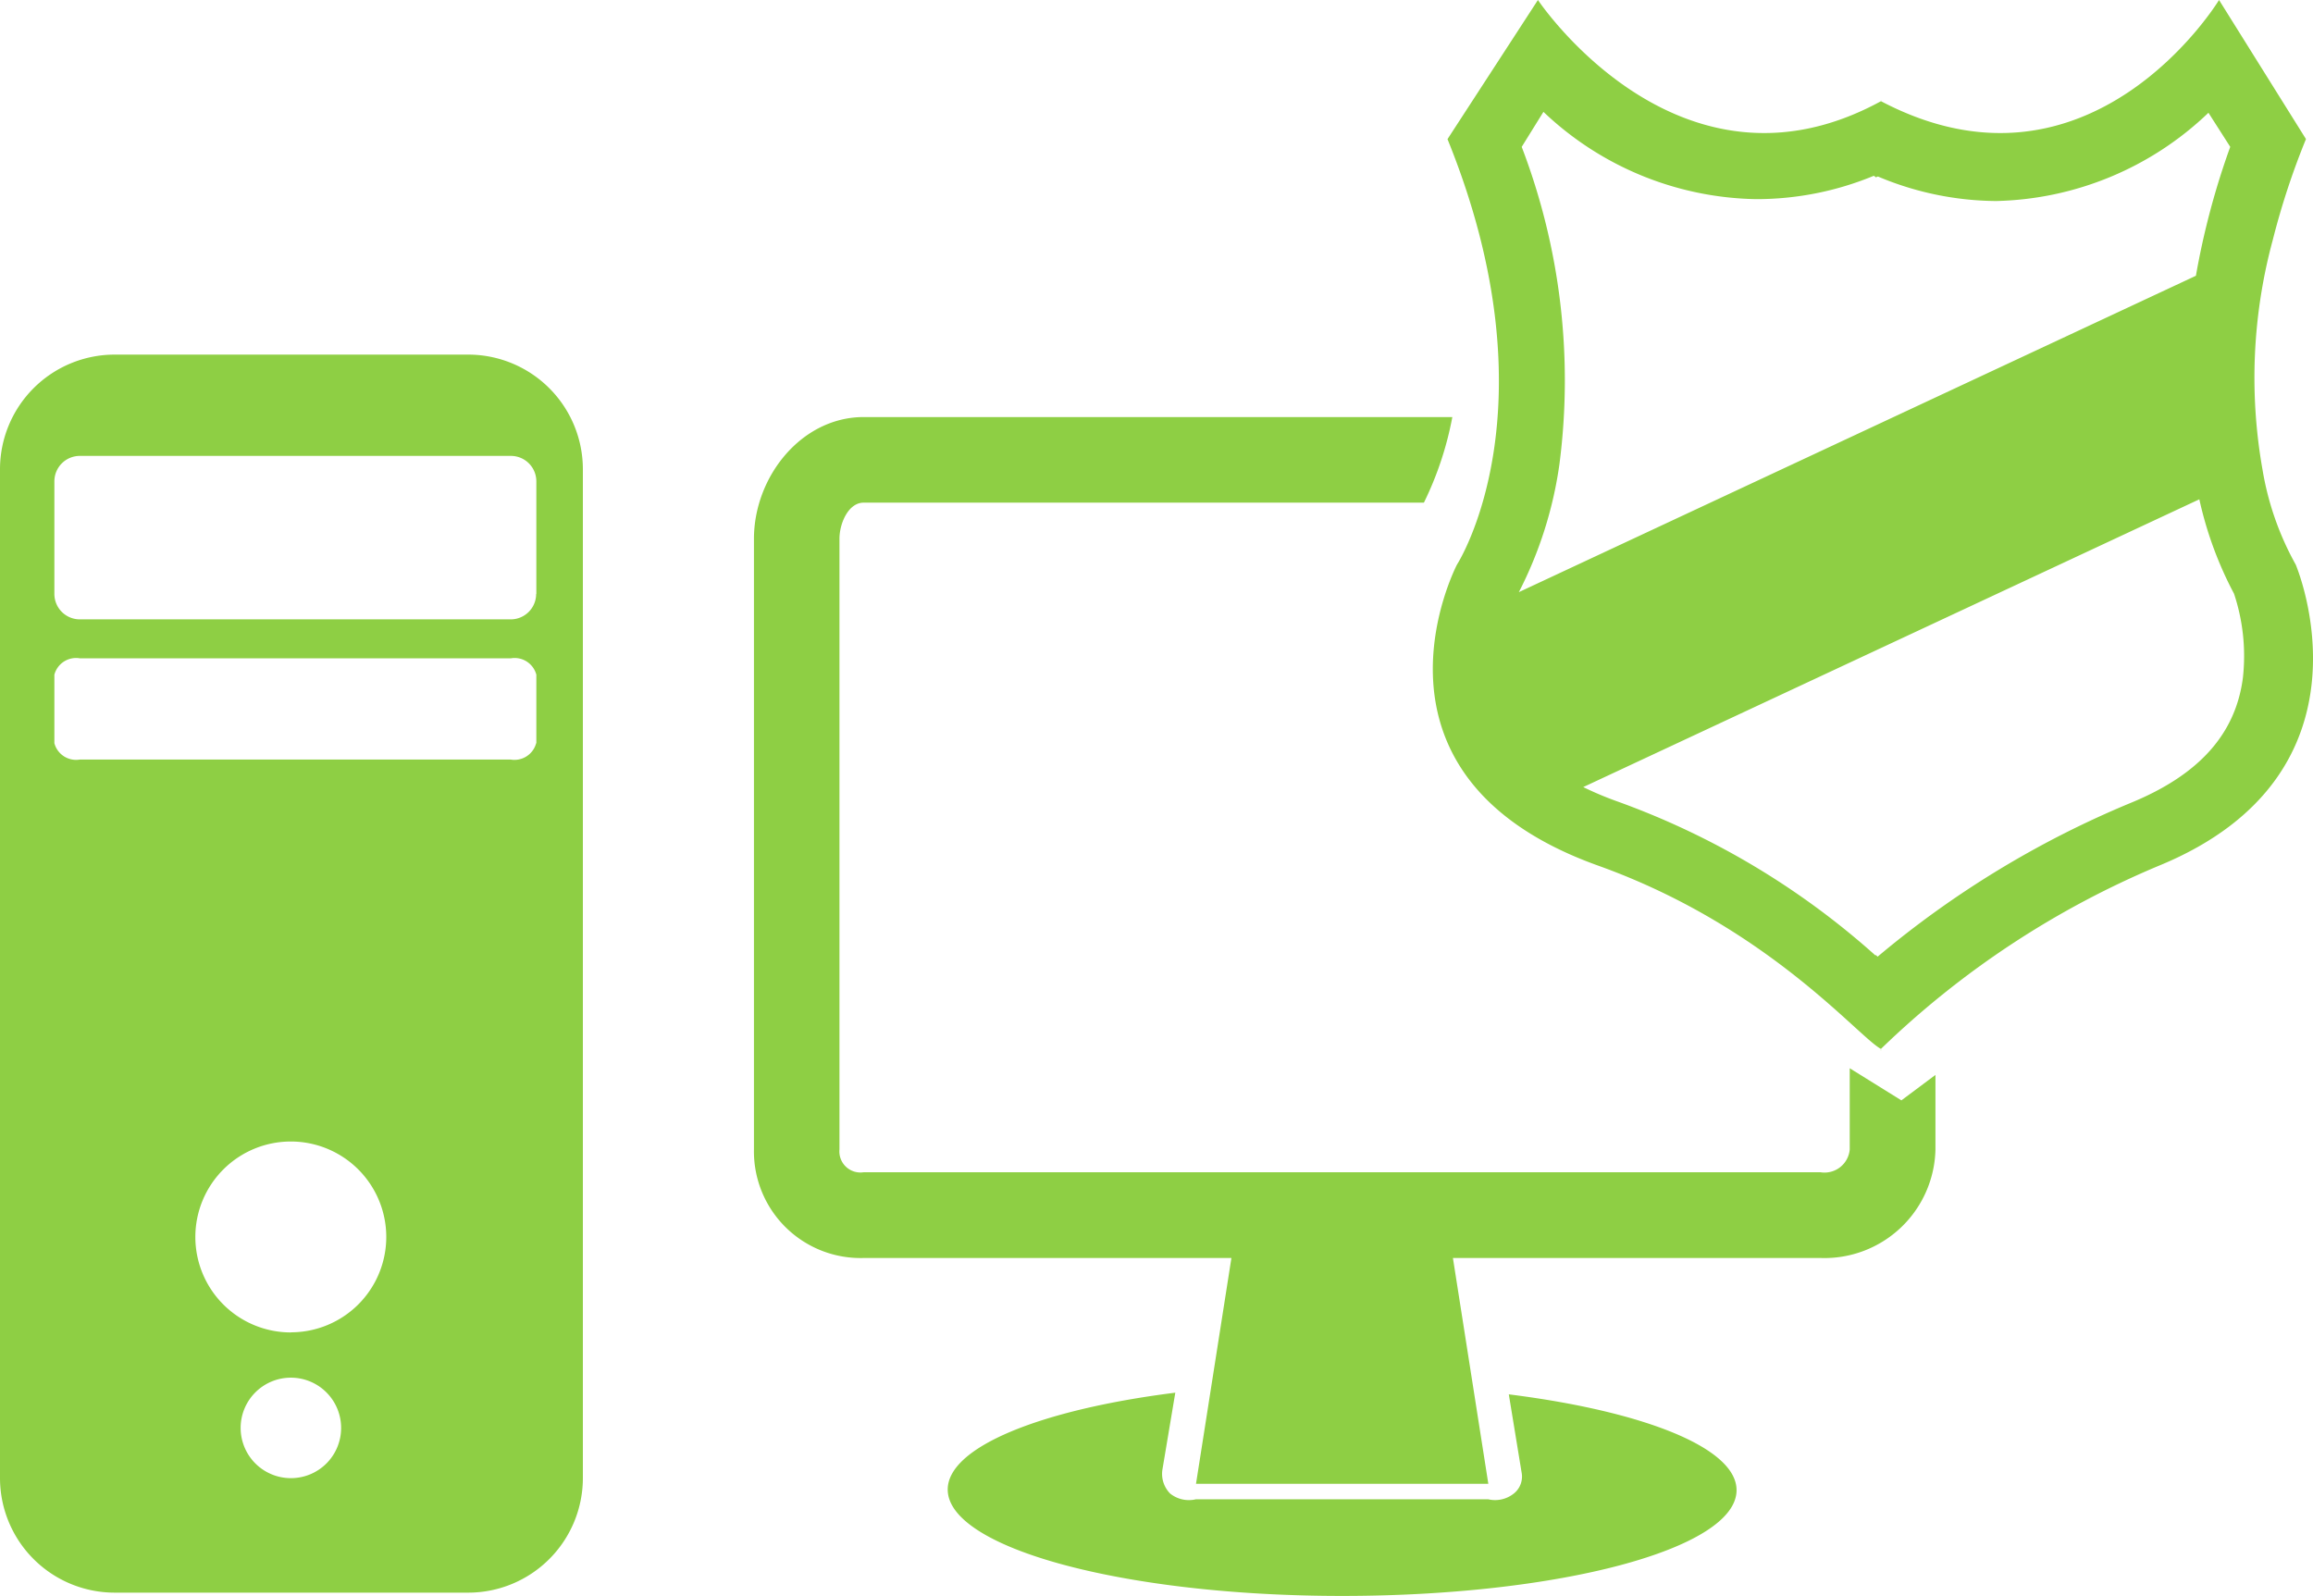 <svg xmlns="http://www.w3.org/2000/svg" width="100" height="69" viewBox="0 0 100 69" id="svg-1"><defs id="defs-2"><style id="style-3">
	.cls-1 { fill-rule: evenodd; }
</style></defs><path id="icons3.svg" class="cls-1" d="M258.252 726.408a12.674 12.674.0 0 1-1.434-4.1 22.78 22.78.0 0 1 .445-9.942 32.738 32.738.0 0 1 1.433-4.354L254.938 702s-5.543 9.143-14.616 4.375v-.036s.012.011.0.018.0-.013.0-.018v.036c-8.737 4.768-14.831-4.375-14.831-4.375l-3.91 6.015c4.748 11.691.411 18.393.411 18.393s-4.78 9.117 6.1 13.015c7.338 2.629 11.22 7.379 12.228 7.925v.066s-.021-.011.0-.033c.023.022.0.033.0.033v-.066a38.808 38.808.0 0 1 12.029-7.925C262.1 735.412 258.252 726.408 258.252 726.408zM224.789 708.35l.94-1.514a13.661 13.661.0 0 0 9.179 3.773 13.24 13.24.0 0 0 5.106-1.01l.087.067.088-.035a13.35 13.35.0 0 0 5.107 1.06 13.7 13.7.0 0 0 9.184-3.816l.942 1.474a33.191 33.191.0 0 0-1.484 5.573L224.666 727.6a17.353 17.353.0 0 0 1.757-5.552A28.231 28.231.0 0 0 224.789 708.35zm31.182 22.937c-.309 2.434-1.885 4.2-4.822 5.412a41.932 41.932.0 0 0-10.972 6.661l-.076-.072-.019.018a33.943 33.943.0 0 0-11.15-6.655 14.272 14.272.0 0 1-1.482-.623l26.636-12.441a16.07 16.07.0 0 0 1.5 4.081A8.534 8.534.0 0 1 255.971 731.287zM184.2 722.293a4.958 4.958.0 0 0-4.954-4.962H163.954A4.958 4.958.0 0 0 159 722.293v43.6a4.958 4.958.0 0 0 4.954 4.962h15.295A4.958 4.958.0 0 0 184.2 765.9v-43.6zm-12.62 43.612a2.172 2.172.0 1 1 2.168-2.171A2.169 2.169.0 0 1 171.583 765.905zm0-6.3a4.127 4.127.0 1 1 4.12-4.127A4.123 4.123.0 0 1 171.583 759.6zm10.6-25.474a.971.971.0 0 1-1.1.707H162.451a.971.971.0 0 1-1.1-.707v-2.963a.971.971.0 0 1 1.1-.707h18.637a.971.971.0 0 1 1.1.707v2.963zm0-6.454a1.1 1.1.0 0 1-1.1 1.1H162.451a1.1 1.1.0 0 1-1.1-1.1v-4.867a1.1 1.1.0 0 1 1.1-1.1h18.637a1.1 1.1.0 0 1 1.1 1.1v4.867zm56.791 20.507v3.511a1.094 1.094.0 0 1-1.265.985H196.339a.91.91.0 0 1-1.046-.985v-26.4c0-.663.383-1.564 1.046-1.564h24.222a14.4 14.4.0 0 0 1.229-3.7H196.339c-2.687.0-4.743 2.577-4.743 5.268v26.4a4.611 4.611.0 0 0 4.743 4.688h15.9l-1.531 9.762h12.638l-1.531-9.762h15.9a4.8 4.8.0 0 0 4.962-4.688v-3.227l-1.473 1.1zm-14.739 14.1.552 3.37a.937.937.0 0 1-.329.911 1.3 1.3.0 0 1-1.117.253H210.707a1.3 1.3.0 0 1-1.117-.247 1.21 1.21.0 0 1-.33-1.061l.553-3.3c-5.812.729-9.839 2.35-9.839 4.187.0 2.531 7.634 4.6 17.052 4.6s17.052-2.043 17.052-4.573C234.078 764.589 230.051 763.013 224.239 762.283z" transform="translate(-159 -702)" fill="#8ecf44" fill-opacity="1" type="solidColor"></path></svg>